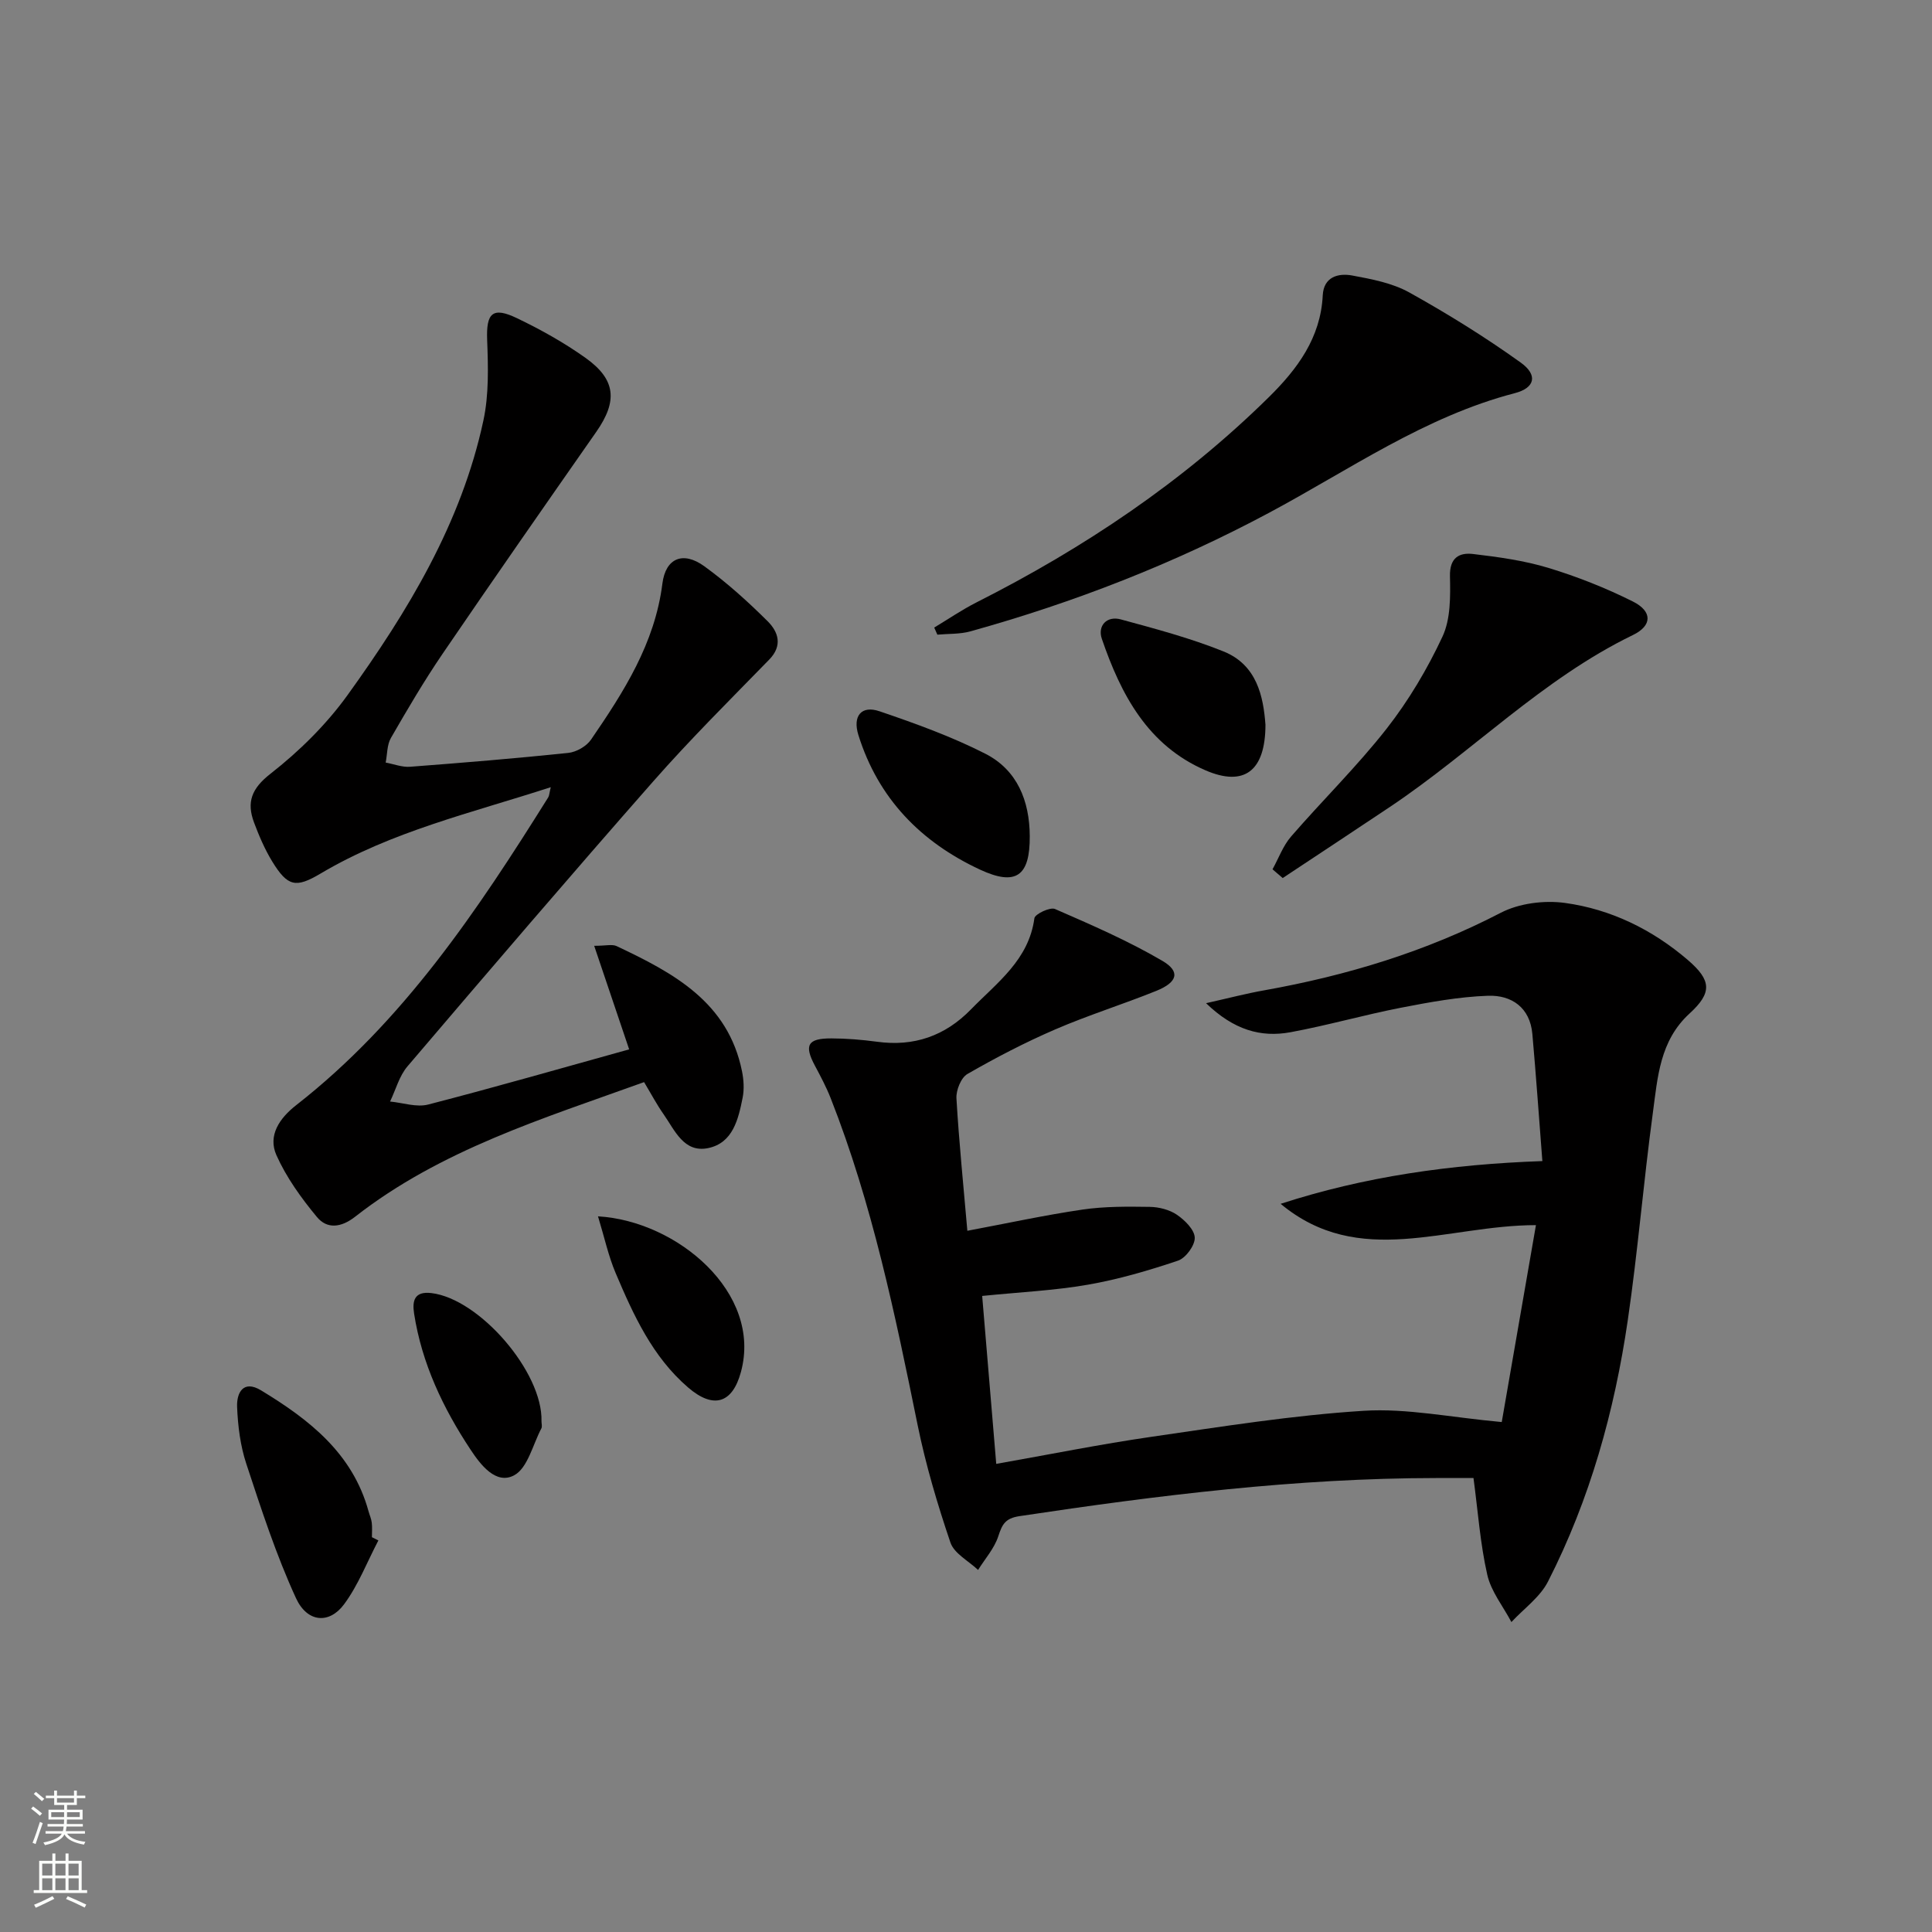 <svg enable-background="new 0 0 400 400" viewBox="0 0 400 400" xmlns="http://www.w3.org/2000/svg"><rect x="0" y="0" width="400" height="400" fill="#808080" stroke="none"/><g fill="#010000"><path d="m200.28 254.82c8.26-1.55 16.01-3.24 23.84-4.39 4.58-.67 9.28-.63 13.92-.56 1.91.03 4.09.58 5.64 1.64 1.63 1.12 3.63 3.09 3.68 4.74.05 1.6-1.86 4.21-3.46 4.75-6.09 2.05-12.33 3.88-18.65 4.98-7.02 1.22-14.19 1.55-21.9 2.33.96 11.42 1.92 22.87 2.91 34.77 10.99-1.94 21.54-4.07 32.17-5.61 14.6-2.11 29.23-4.46 43.92-5.38 8.95-.56 18.06 1.38 28.57 2.33 2.19-12.59 4.6-26.49 7.08-40.77-18.61.01-36.59 9.11-52.86-4.41 17.35-5.64 35.19-8.18 54.19-8.85-.71-9.17-1.31-17.74-2.07-26.3-.48-5.49-4.3-8.09-9.16-7.93-6.06.21-12.13 1.33-18.11 2.49-7.64 1.49-15.15 3.65-22.8 5.06-6.15 1.13-11.74-.46-17.49-6.01 4.81-1.08 8.39-2.02 12.02-2.66 17.09-3.05 33.49-8.01 49-16.06 3.8-1.97 8.98-2.62 13.27-2.04 9.52 1.3 18.12 5.52 25.45 11.81 4.91 4.22 5.08 6.77.36 11.09-6.18 5.66-6.6 13.22-7.59 20.53-1.94 14.31-3.11 28.72-5.2 43-2.75 18.81-7.83 37.04-16.5 54.05-1.65 3.25-5.01 5.63-7.59 8.41-1.72-3.26-4.22-6.34-5-9.81-1.46-6.43-1.92-13.08-2.85-20.01-2.25 0-4.98 0-7.7 0-29 .02-57.68 3.58-86.29 7.89-2.98.45-3.59 1.71-4.4 4.18-.82 2.51-2.74 4.65-4.18 6.96-1.97-1.87-4.94-3.39-5.72-5.66-2.7-7.96-5.11-16.08-6.79-24.31-4.67-22.94-9.4-45.83-18.01-67.71-.91-2.31-2.09-4.53-3.26-6.72-2.27-4.25-1.52-5.67 3.42-5.65 3.15.01 6.31.27 9.43.69 7.66 1.05 14.1-1.19 19.48-6.72 5.41-5.55 11.95-10.22 13.11-18.85.12-.87 3.26-2.36 4.27-1.91 7.55 3.29 15.16 6.59 22.24 10.74 3.76 2.21 3.14 4.42-1.25 6.2-6.93 2.8-14.1 5.03-20.95 7.99-6.23 2.69-12.29 5.84-18.18 9.23-1.32.76-2.36 3.36-2.27 5.03.53 9.08 1.46 18.14 2.26 27.43z"/><path d="m114.03 162.98c-16.44 5.34-32.95 9.15-47.66 17.88-5.12 3.04-6.81 2.72-10.01-2.5-1.54-2.52-2.73-5.3-3.77-8.08-1.56-4.2-.53-7.01 3.43-10.1 5.95-4.65 11.55-10.18 15.95-16.29 12.48-17.33 23.55-35.57 28.11-56.82 1.16-5.38.99-11.13.78-16.69-.21-5.54 1.08-6.95 6.18-4.5 4.92 2.36 9.76 5.06 14.19 8.22 6.32 4.5 6.65 8.96 2.23 15.3-10.67 15.27-21.33 30.56-31.83 45.96-3.83 5.62-7.29 11.52-10.69 17.42-.83 1.43-.75 3.39-1.09 5.1 1.69.31 3.41 1 5.06.87 10.93-.83 21.86-1.73 32.76-2.87 1.67-.18 3.75-1.37 4.69-2.74 6.78-9.89 13.22-19.92 14.78-32.31.67-5.31 4.3-6.77 8.67-3.6 4.68 3.39 9.03 7.32 13.13 11.4 2.16 2.15 3.18 5 .32 7.93-8.1 8.31-16.35 16.5-24.01 25.21-17.15 19.5-34.03 39.23-50.88 59-1.71 2-2.43 4.84-3.61 7.29 2.64.25 5.48 1.25 7.9.62 13.93-3.6 27.76-7.58 41.6-11.42-2.41-7.14-4.69-13.89-7.24-21.44 2.45 0 3.73-.37 4.64.06 11.74 5.54 23.08 11.57 25.97 25.94.35 1.75.47 3.69.13 5.42-.89 4.46-2 9.39-7.14 10.46-5.02 1.04-6.9-3.67-9.22-6.99-1.42-2.02-2.58-4.22-4.05-6.67-20.89 7.54-42.08 14-59.84 27.88-2.9 2.26-5.8 2.59-7.91.03-3.23-3.9-6.3-8.16-8.36-12.76-1.84-4.1.65-7.69 4.06-10.36 22.2-17.33 37.53-40.29 52.22-63.77.22-.39.22-.92.51-2.08z"/><path d="m193.42 129.93c2.9-1.74 5.7-3.66 8.71-5.19 22.25-11.25 42.77-24.97 60.58-42.52 5.89-5.81 10.72-12.27 11.15-21.07.19-3.82 3.18-4.65 6.11-4.11 4.04.75 8.31 1.56 11.83 3.52 7.92 4.41 15.68 9.22 23.04 14.5 3.62 2.59 2.96 5.26-1.22 6.34-18.65 4.85-34.26 15.89-50.9 24.78-19.7 10.53-40.35 18.57-61.83 24.54-2.17.6-4.54.47-6.82.68-.21-.48-.43-.98-.65-1.47z"/><path d="m263.46 179.98c1.26-2.27 2.17-4.85 3.83-6.77 6.52-7.53 13.67-14.53 19.8-22.35 4.56-5.83 8.44-12.37 11.57-19.08 1.69-3.63 1.63-8.3 1.54-12.48-.09-3.83 1.91-4.94 4.79-4.6 5.24.62 10.54 1.35 15.57 2.87 5.99 1.82 11.9 4.16 17.5 6.96 4.08 2.04 4.04 5 .03 6.94-18.76 9.1-33.25 24.17-50.33 35.6-7.38 4.93-14.79 9.82-22.19 14.72-.7-.6-1.4-1.2-2.11-1.81z"/><path d="m78.34 318.93c-2.33 4.44-4.16 9.25-7.11 13.23-3.06 4.12-7.61 3.8-9.95-1.28-4.12-8.96-7.19-18.43-10.29-27.83-1.23-3.73-1.74-7.8-1.9-11.75-.12-2.9 1.25-5.69 4.96-3.44 9.96 6.04 18.96 13.02 22.25 25.03.22.8.58 1.57.67 2.38.12.99.03 2 .03 2.99.45.23.9.45 1.34.67z"/><path d="m213.2 173.1c.06 8.3-2.85 10.41-10.31 6.94-12.26-5.71-21.07-14.74-25.17-27.86-1.23-3.94.62-6.2 4.37-4.92 7.46 2.54 14.95 5.24 21.95 8.81 6.58 3.37 9.12 9.74 9.16 17.03z"/><path d="m262 150.06c-.02 9.65-4.45 12.86-12.41 9.43-11.98-5.17-17.52-15.71-21.47-27.24-.91-2.67 1.01-4.81 3.93-4.01 7.17 1.95 14.4 3.87 21.26 6.63 6.94 2.79 8.26 9.36 8.69 15.19z"/><path d="m123.81 251.83c16.4.95 34.05 15.84 29.59 32.23-1.76 6.49-5.66 7.74-10.94 3.2-7.37-6.34-11.31-14.99-15-23.69-1.49-3.51-2.3-7.3-3.65-11.74z"/><path d="m112.11 294.26c0 .5.18 1.09-.03 1.48-1.78 3.38-2.83 8.21-5.64 9.71-3.75 2-6.93-2.16-9-5.29-5.71-8.62-10.11-17.87-11.71-28.22-.4-2.6.04-4.65 3.6-4.22 9.94 1.19 23.07 16.36 22.78 26.54z"/></g><path d="m6.44 374.46.42-.45c.65.47 1.27.95 1.85 1.44l-.45.49c-.65-.56-1.25-1.06-1.82-1.48m.93 7.33-.63-.26c.55-1.36 1.05-2.8 1.52-4.33.19.1.38.19.59.27-.46 1.29-.95 2.73-1.48 4.32m-.38-10.38.44-.42c.43.34 1.01.82 1.74 1.44l-.49.49c-.53-.51-1.09-1.01-1.69-1.51m2.5.35h1.72v-1.04h.59v1.04h3.52v-1.04h.59v1.04h1.75v.53h-1.75v1.42h-2.03v.97h3.22v2.03h-3.24c0 .35-.01.66-.03.93h3.32v.53h-3.37c-.03.27-.08.58-.15.94h3.96v.53h-3.71c.67.92 1.93 1.48 3.79 1.68-.13.24-.23.44-.29.59-2.13-.38-3.48-1.08-4.04-2.12-.43.97-1.77 1.72-4.03 2.23-.09-.19-.2-.37-.33-.55 2.1-.42 3.37-1.03 3.81-1.83h-3.36v-.53h3.58c.08-.29.13-.61.16-.94h-3.33v-.53h3.39c.02-.27.04-.58.04-.93h-3.23v-2.03h3.25v-.97h-2.07v-1.42h-1.73zm1.12 3.44v1h2.65c.01-.3.02-.44.01-.4v-.25-.35zm1.19-2h3.52v-.91h-3.52zm4.71 2h-2.63v.59c0 .15-.01.28-.01.4h2.64z" fill="#fbfcfa"/><path d="m13.56 383.74h.63v1.52h2.72v6.07h1.13v.6h-11.06v-.6h1.13v-6.07h2.73v-1.52h.63v1.52h2.1v-1.52zm-2.69 8.83.38.56c-1.24.63-2.53 1.25-3.85 1.85-.1-.21-.21-.42-.34-.63 1.36-.55 2.63-1.15 3.81-1.78m-2.13-4.27h2.1v-2.45h-2.1zm0 3.04h2.1v-2.46h-2.1zm2.72-3.04h2.1v-2.45h-2.1zm0 3.04h2.1v-2.46h-2.1zm6.07 3.6c-1.41-.71-2.7-1.3-3.86-1.78l.35-.56c1.45.62 2.75 1.19 3.84 1.72zm-1.25-9.09h-2.1v2.45h2.1zm-2.09 5.49h2.1v-2.46h-2.1z" fill="#fbfcfa"/></svg>
